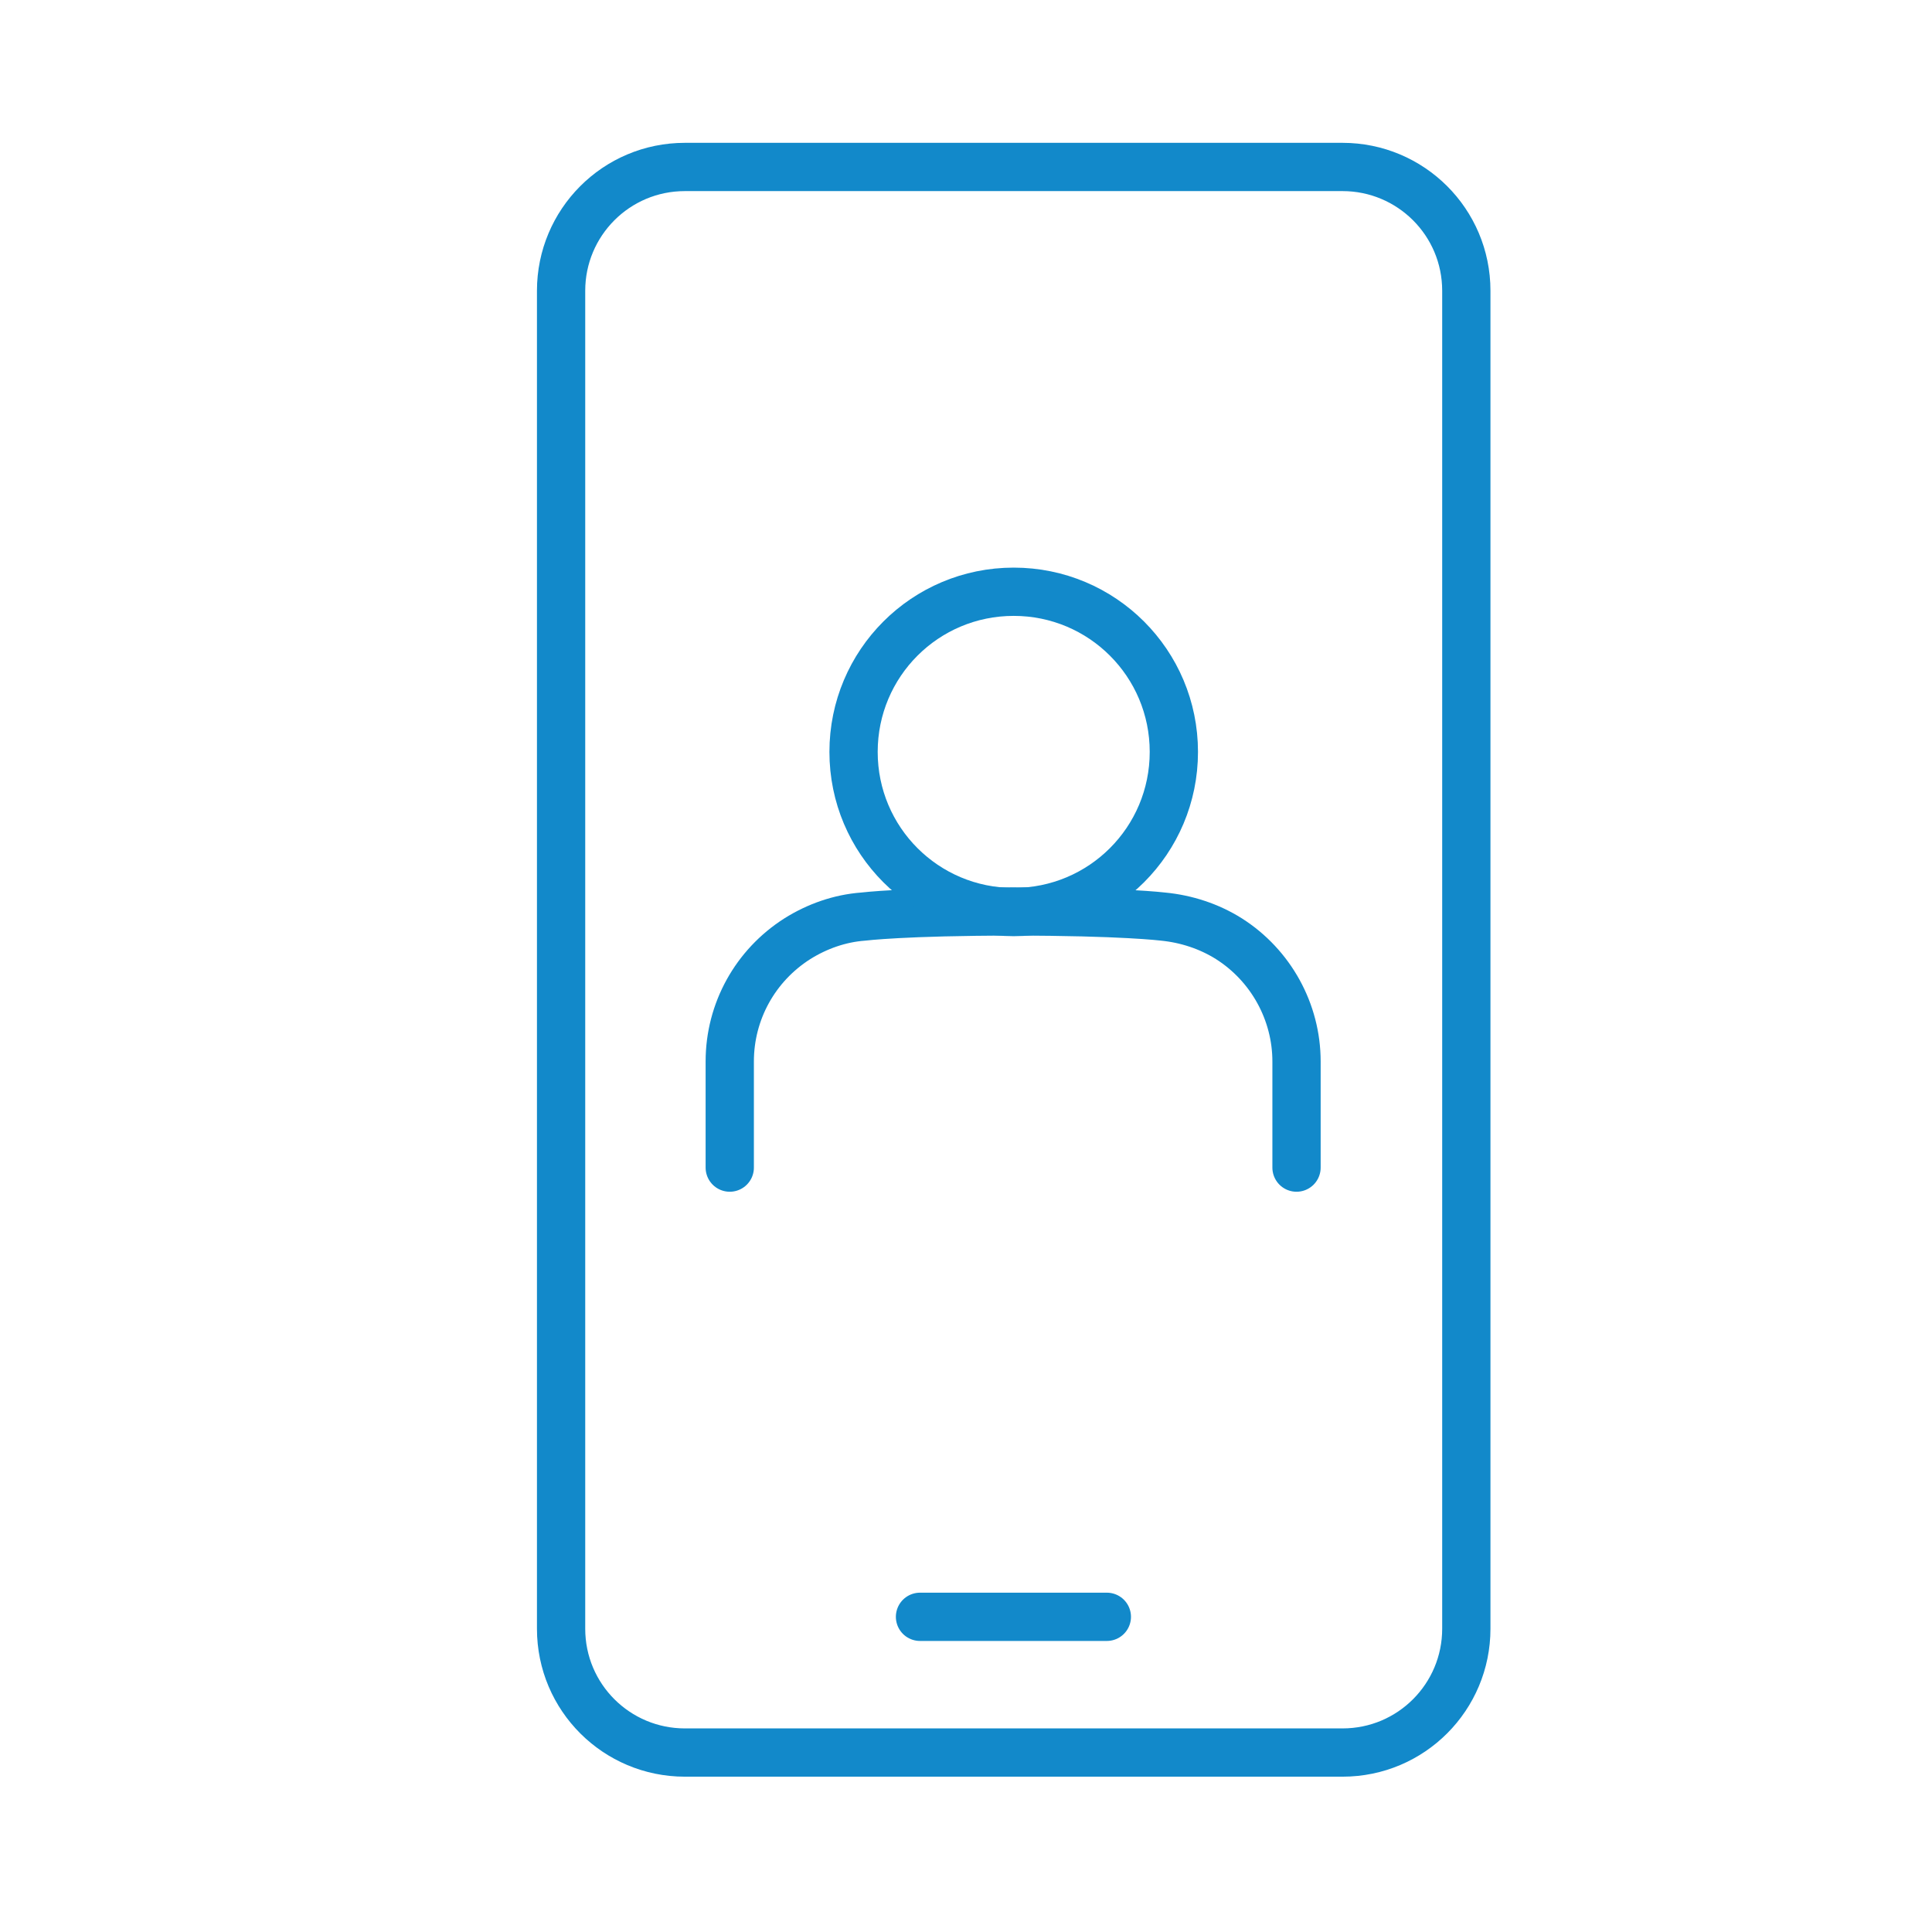<svg xmlns="http://www.w3.org/2000/svg" id="Ebene_1" viewBox="0 0 340.2 340.2"><defs><style>      .st0 {        fill: none;        stroke: #1289ca;        stroke-linecap: round;        stroke-linejoin: round;        stroke-width: 8.5px;      }    </style></defs><g><path class="st0" d="M236.4,29.4h-57.9s-57.9,0-57.9,0c-12.1,0-21.8,9.8-21.8,21.8v235.6c0,12.1,9.8,21.8,21.8,21.8h115.8c12.1,0,21.8-9.8,21.8-21.8V51.2c0-12.1-9.8-21.8-21.8-21.8Z"></path><polyline class="st0" points="194.9 284.7 178.5 284.7 162 284.7"></polyline></g><path class="st0" d="M228.3,205.6v-18.7c0-8.7-4.5-16.9-11.9-21.6-3.5-2.2-7.5-3.5-11.6-3.9,0,0-7.2-.9-26.4-.9s-26.4.9-26.4.9c-4.1.3-8.1,1.7-11.6,3.9-7.4,4.7-11.9,12.8-11.9,21.6v18.7"></path><path class="st0" d="M206.7,132.4c0,15.6-12.6,28.2-28.2,28.2s-28.2-12.6-28.2-28.2,12.6-28.2,28.2-28.2,28.2,12.6,28.2,28.2Z"></path></svg>